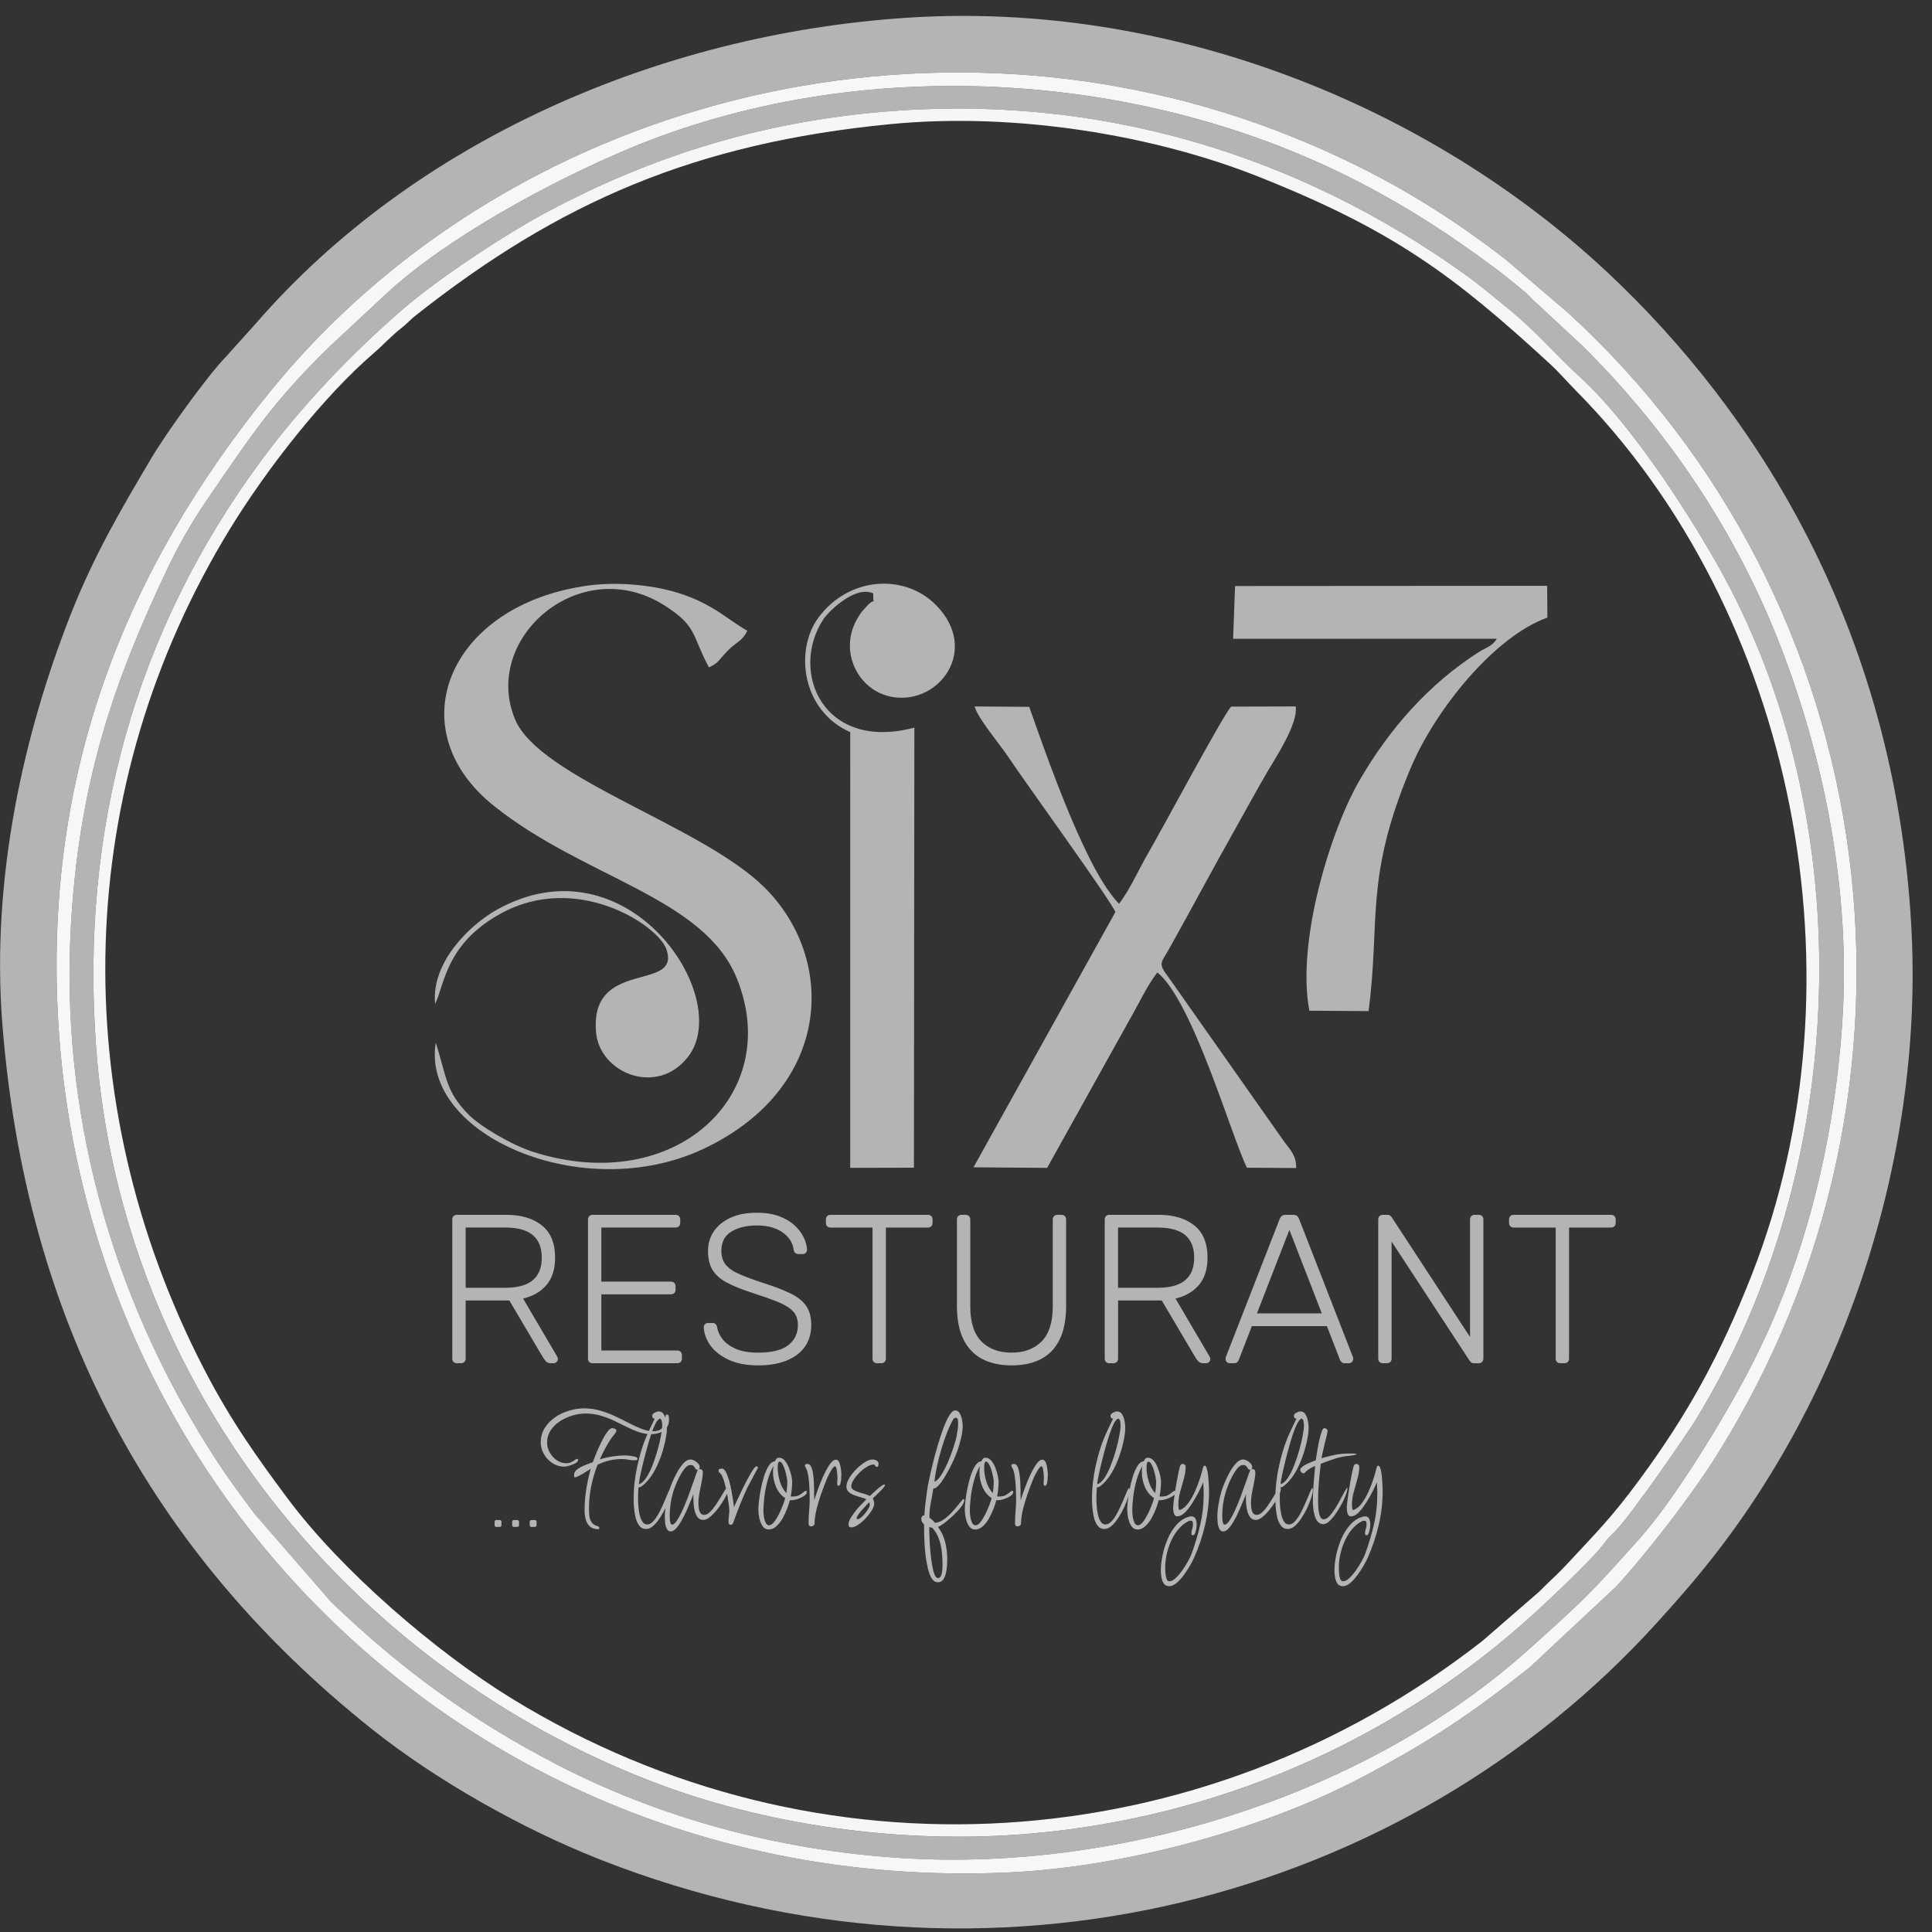 <svg width="95" height="95" viewBox="0 0 95 95" fill="none" xmlns="http://www.w3.org/2000/svg">
    <rect x="0" y="0" width="95" height="95" fill="#333333" stroke="none"/>
    <g id="Layer_x0020_1">
        <path id="Vector" fillRule="evenodd" clipRule="evenodd"
            d="M2.853 50.068C2.185 37.991 6.152 28.014 13.301 19.229C24.914 4.958 45.722 -0.458 63.549 6.729C67.542 8.339 70.839 10.274 74.046 12.768L77.098 15.374C92.661 29.596 95.956 53.311 84.33 71.689C83.127 73.59 80.952 76.401 79.477 78.007L75.204 82C72.364 84.244 70.406 85.588 66.871 87.445C62.314 89.84 55.434 91.847 49.315 92.085C23.871 93.075 4.171 73.887 2.853 50.068V50.068ZM0.116 50.358C1.259 64.865 7.357 76.329 18.309 85.04C21.436 87.528 25.635 89.909 29.476 91.424C48.786 99.038 69.207 93.307 81.445 79.826C82.416 78.756 83.255 77.806 84.186 76.624C90.839 68.178 94.612 56.615 93.978 45.468C93.147 30.831 86.319 20.213 79.06 13.411C70.269 5.176 57.498 0.022 44.578 0.874C32.443 1.674 20.383 6.913 12.585 15.901L11.143 17.505C10.185 18.488 8.155 21.325 7.45 22.516C5.952 25.046 4.619 27.303 3.454 30.271C1.168 36.093 -0.449 43.193 0.116 50.359L0.116 50.358Z"
            fill="#B3B4B6" />
        <path id="Vector_2" fillRule="evenodd" clipRule="evenodd"
            d="M43.337 5.505C54.02 4.575 63.888 7.611 72.191 13.607C72.709 13.982 73.206 14.403 73.65 14.761C75.792 16.484 76.085 17.067 77.77 18.619C80.098 20.762 82.815 24.886 84.44 27.755C91.586 40.375 90.981 57.451 83.359 69.853C82.926 70.558 80.241 74.447 79.469 75.246C79.135 75.591 79.126 75.555 78.85 75.928C78.255 76.733 75.763 79.065 74.826 79.886C68.195 85.693 59.813 89.358 50.73 90.158C44.268 90.728 37.548 89.712 32.112 87.626C17.515 82.023 5.978 68.475 4.724 51.492C3.927 40.7 6.703 30.973 12.827 22.67C14.832 19.952 17.285 17.386 19.838 15.178C21.473 13.764 24.733 11.579 26.954 10.397C31.752 7.843 37.048 6.052 43.337 5.505H43.337ZM90.58 50.36C91.04 43.773 89.649 37.201 87.544 31.762C85.374 26.158 81.993 21.135 77.796 16.994L75.616 14.968C75.321 14.731 75.241 14.573 74.95 14.333C74.52 13.978 73.988 13.54 73.497 13.175C71.478 11.675 69.421 10.3 66.836 8.961C56.026 3.36 42.122 2.633 30.96 7.297C27.193 8.871 21.95 11.684 18.978 14.463L16.201 17.049C13.423 19.753 12.362 21.393 10.143 24.631C9.459 25.629 8.764 26.834 8.194 28.043C5.669 33.393 3.961 38.176 3.508 45.133C2.888 54.66 5.5 63.651 10.249 71.192C11.04 72.448 11.656 73.282 12.519 74.441L16.295 78.787C19.665 82.012 23.005 84.49 27.34 86.744C32.202 89.273 38.048 90.983 44.427 91.371C55.301 92.032 67.308 88.179 75.171 81.105C77.887 78.661 78.066 78.511 80.612 75.662C82.323 73.749 84.65 69.938 85.941 67.492C88.521 62.598 90.133 56.766 90.581 50.359L90.58 50.36Z"
            fill="#B3B4B6" />
        <path id="Vector_3" fillRule="evenodd" clipRule="evenodd"
            d="M90.582 50.359C90.134 56.765 88.522 62.597 85.941 67.491C84.651 69.938 82.324 73.748 80.613 75.662C78.067 78.51 77.888 78.66 75.172 81.104C67.308 88.178 55.301 92.032 44.428 91.37C38.048 90.982 32.203 89.272 27.34 86.743C23.006 84.489 19.666 82.012 16.296 78.786L12.52 74.44C11.657 73.282 11.04 72.448 10.25 71.192C5.501 63.65 2.889 54.659 3.509 45.133C3.962 38.176 5.67 33.392 8.194 28.042C8.764 26.834 9.46 25.629 10.143 24.631C12.363 21.392 13.424 19.753 16.202 17.048L18.979 14.462C21.951 11.683 27.194 8.87 30.961 7.296C42.123 2.633 56.028 3.359 66.837 8.96C69.422 10.3 71.479 11.674 73.498 13.174C73.989 13.539 74.522 13.978 74.951 14.333C75.242 14.573 75.322 14.73 75.617 14.967L77.797 16.994C81.994 21.135 85.375 26.157 87.545 31.762C89.65 37.2 91.041 43.773 90.581 50.359L90.582 50.359ZM2.854 50.069C4.172 73.887 23.872 93.075 49.316 92.085C55.435 91.847 62.315 89.84 66.872 87.445C70.406 85.588 72.365 84.244 75.205 82L79.478 78.007C80.952 76.401 83.128 73.591 84.331 71.689C95.956 53.311 92.662 29.596 77.098 15.374L74.047 12.768C70.839 10.274 67.542 8.34 63.55 6.729C45.723 -0.458 24.914 4.958 13.302 19.229C6.153 28.014 2.186 37.991 2.854 50.068V50.069Z"
            fill="#F7F7F7" />
        <path id="Vector_4" fillRule="evenodd" clipRule="evenodd"
            d="M43.792 6.103C49.949 5.505 56.759 6.651 61.885 8.688C68.515 11.324 71.472 13.535 76.192 17.872C76.699 18.338 77.009 18.721 77.481 19.198C88.287 30.122 91.815 48.199 86.156 62.637C84.6 66.609 83.016 69.502 80.615 72.762C79.239 74.629 78.5 75.351 76.996 76.971C76.525 77.477 76.198 77.736 75.681 78.269L72.885 80.694C59.022 91.523 40.208 92.743 25.185 83.532C21.426 81.227 16.784 77.226 14.145 73.685C12.614 71.632 11.337 69.836 10.042 67.334C3.168 54.047 3.561 38.631 11.335 25.965C13.086 23.111 15.86 19.53 18.393 17.35C18.893 16.92 19.199 16.553 19.761 16.111C20.056 15.879 20.142 15.746 20.453 15.501C27.482 9.951 34.158 7.037 43.792 6.103H43.792ZM43.338 5.503C37.048 6.051 31.753 7.842 26.954 10.396C24.734 11.578 21.474 13.763 19.839 15.177C17.285 17.385 14.832 19.951 12.827 22.669C6.703 30.972 3.927 40.699 4.725 51.49C5.979 68.473 17.516 82.022 32.112 87.624C37.549 89.711 44.269 90.726 50.73 90.157C59.813 89.356 68.196 85.691 74.826 79.885C75.764 79.063 78.256 76.731 78.851 75.927C79.127 75.554 79.136 75.589 79.47 75.244C80.242 74.445 82.926 70.556 83.36 69.851C90.982 57.449 91.587 40.374 84.44 27.753C82.816 24.884 80.099 20.759 77.771 18.617C76.085 17.065 75.793 16.482 73.651 14.759C73.207 14.402 72.71 13.98 72.191 13.606C63.888 7.609 54.02 4.573 43.337 5.503H43.338Z"
            fill="#F6F6F6" />
        <path id="Vector_5" fillRule="evenodd" clipRule="evenodd"
            d="M21.429 51.269C20.673 55.781 28.662 59.295 34.605 56.485C40.928 53.495 41.177 47.149 37.555 43.602C34.469 40.58 26.533 38.256 25.328 35.374C23.661 31.387 28.541 27.147 32.675 29.771C34.296 30.8 34.001 31.216 34.859 32.817C35.349 32.585 35.291 32.508 35.786 31.993C36.198 31.564 36.492 31.546 36.744 31.016C35.711 30.417 35.101 29.747 33.519 29.21C32.265 28.785 30.448 28.585 28.926 28.792C22.073 29.724 19.53 35.82 24.279 39.621C28.748 43.198 34.61 44.104 36.233 48.114C38.535 53.801 33.23 58.856 26.242 56.648C25.157 56.305 23.611 55.389 23.027 54.793C21.908 53.651 21.968 52.966 21.428 51.269H21.429Z"
            fill="#B3B4B6" />
        <path id="Vector_6" fillRule="evenodd" clipRule="evenodd"
            d="M54.845 44.847L47.869 57.398L51.489 57.427L55.54 50.149C55.975 49.399 56.398 48.477 56.908 47.815C58.652 49.226 60.545 55.859 61.313 57.419L63.735 57.434C63.752 56.744 63.347 56.456 63.036 55.981L57.462 48.058C56.911 47.339 57.093 47.365 57.512 46.615C58.574 44.714 59.629 42.73 60.71 40.813C61.281 39.802 61.749 38.923 62.328 37.936C62.749 37.217 63.831 35.591 63.713 34.737L60.535 34.746C60.105 35.226 57.104 40.848 56.465 41.938C56.014 42.709 55.562 43.751 55.023 44.441C54.498 43.899 53.965 42.976 53.637 42.325C52.47 40.011 51.486 37.249 50.609 34.757L47.926 34.737C48.054 35.29 49.169 36.601 49.585 37.228C50.356 38.396 54.572 44.204 54.846 44.847L54.845 44.847Z"
            fill="#B3B4B6" />
        <path id="Vector_7" fillRule="evenodd" clipRule="evenodd"
            d="M41.808 36L41.806 57.425L44.939 57.418L44.961 35.778C40.467 36.973 38.803 33.011 40.486 30.453C40.756 30.042 42.069 28.773 42.939 29.179C42.929 29.9 43.08 29.291 42.611 29.819C42.375 30.086 42.37 30.06 42.169 30.396C41.214 31.992 42.175 33.97 43.87 34.269C46.182 34.677 48.187 31.952 46.031 29.758C44.498 28.196 41.752 28.338 40.25 30.36C39.059 31.963 39.419 34.946 41.808 36.001V36Z"
            fill="#B3B4B6" />
        <path id="Vector_8" fillRule="evenodd" clipRule="evenodd"
            d="M60.635 31.411L73.597 31.408C73.404 31.769 73.081 31.831 72.707 32.069C70.267 33.628 68.325 35.821 66.841 38.388C65.448 40.795 63.733 46.274 64.384 49.699L67.295 49.718C67.884 45.269 67.082 43.171 69.38 37.733C70.56 34.944 73.448 31.311 76.088 30.368L76.077 28.806L60.73 28.816L60.635 31.411Z"
            fill="#B3B4B6" />
        <path id="Vector_9" fillRule="evenodd" clipRule="evenodd"
            d="M21.396 49.362C21.856 48.45 21.903 46.409 24.633 44.916C28.382 42.865 32.352 45.5 32.763 46.665C33.523 48.82 28.955 47.071 29.313 50.795C29.502 52.76 32.312 53.941 33.843 51.951C36.103 49.012 30.848 41.171 24.445 44.725C23.113 45.465 21.192 47.316 21.396 49.361V49.362Z"
            fill="#B3B4B6" />
        <path id="Vector_10"
            d="M22.47 67.033C22.4 67.033 22.345 67.012 22.303 66.971C22.261 66.929 22.24 66.873 22.24 66.804V59.975C22.24 59.898 22.261 59.839 22.303 59.798C22.345 59.756 22.4 59.735 22.47 59.735H24.899C25.628 59.735 26.211 59.909 26.645 60.256C27.079 60.604 27.296 61.132 27.296 61.841C27.296 62.397 27.158 62.842 26.88 63.176C26.602 63.51 26.216 63.735 25.722 63.853L27.401 66.71C27.422 66.752 27.432 66.79 27.432 66.825C27.432 66.88 27.411 66.929 27.369 66.971C27.328 67.012 27.279 67.033 27.224 67.033H27.099C26.988 67.033 26.904 67.004 26.849 66.944C26.793 66.885 26.744 66.821 26.703 66.752L25.045 63.947H22.898V66.804C22.898 66.873 22.877 66.929 22.835 66.971C22.793 67.012 22.735 67.033 22.658 67.033H22.47H22.47ZM22.897 63.322H24.846C25.451 63.322 25.901 63.199 26.196 62.952C26.492 62.705 26.64 62.335 26.64 61.841C26.64 61.348 26.492 60.977 26.196 60.731C25.901 60.484 25.451 60.36 24.846 60.36H22.897V63.321V63.322ZM29.142 67.033C29.072 67.033 29.017 67.012 28.975 66.971C28.933 66.929 28.913 66.873 28.913 66.804V59.975C28.913 59.898 28.933 59.839 28.975 59.798C29.017 59.756 29.073 59.735 29.142 59.735H33.208C33.285 59.735 33.343 59.756 33.385 59.798C33.427 59.839 33.448 59.899 33.448 59.975V60.131C33.448 60.2 33.427 60.256 33.385 60.298C33.343 60.339 33.284 60.36 33.208 60.36H29.57V63.019H32.979C33.055 63.019 33.114 63.04 33.156 63.081C33.198 63.123 33.219 63.182 33.219 63.258V63.415C33.219 63.484 33.198 63.54 33.156 63.581C33.114 63.623 33.055 63.644 32.979 63.644H29.57V66.407H33.292C33.368 66.407 33.427 66.428 33.469 66.47C33.511 66.511 33.532 66.57 33.532 66.647V66.803C33.532 66.873 33.511 66.928 33.469 66.97C33.427 67.011 33.368 67.032 33.292 67.032H29.142L29.142 67.033ZM37.274 67.138C36.711 67.138 36.233 67.047 35.841 66.867C35.448 66.686 35.148 66.453 34.939 66.168C34.731 65.883 34.619 65.581 34.605 65.261C34.605 65.205 34.626 65.157 34.668 65.115C34.71 65.074 34.762 65.053 34.824 65.053H35.033C35.102 65.053 35.156 65.074 35.194 65.115C35.233 65.157 35.255 65.205 35.262 65.261C35.29 65.456 35.377 65.649 35.523 65.84C35.669 66.031 35.884 66.191 36.169 66.32C36.454 66.448 36.823 66.512 37.274 66.512C37.955 66.512 38.452 66.389 38.765 66.142C39.078 65.896 39.234 65.564 39.234 65.147C39.234 64.869 39.153 64.644 38.989 64.474C38.826 64.304 38.578 64.151 38.244 64.016C37.91 63.88 37.483 63.729 36.961 63.562C36.468 63.403 36.061 63.237 35.742 63.067C35.422 62.897 35.187 62.69 35.038 62.447C34.889 62.203 34.814 61.89 34.814 61.508C34.814 61.154 34.908 60.836 35.096 60.554C35.283 60.273 35.556 60.049 35.914 59.882C36.272 59.715 36.708 59.632 37.222 59.632C37.633 59.632 37.991 59.688 38.297 59.798C38.602 59.91 38.856 60.057 39.058 60.242C39.259 60.426 39.412 60.624 39.516 60.836C39.621 61.048 39.676 61.255 39.683 61.456C39.683 61.505 39.666 61.552 39.631 61.597C39.596 61.643 39.54 61.665 39.464 61.665H39.256C39.221 61.665 39.177 61.651 39.125 61.624C39.073 61.596 39.04 61.54 39.026 61.457C38.984 61.11 38.802 60.823 38.478 60.597C38.155 60.371 37.736 60.258 37.222 60.258C36.708 60.258 36.287 60.359 35.961 60.56C35.634 60.762 35.471 61.078 35.471 61.509C35.471 61.787 35.544 62.015 35.69 62.192C35.835 62.369 36.065 62.526 36.377 62.661C36.69 62.796 37.093 62.944 37.587 63.104C38.108 63.271 38.539 63.438 38.88 63.605C39.22 63.771 39.474 63.974 39.641 64.215C39.807 64.454 39.891 64.766 39.891 65.148C39.891 65.571 39.785 65.931 39.573 66.227C39.361 66.522 39.06 66.748 38.671 66.904C38.282 67.061 37.816 67.139 37.274 67.139V67.138ZM43.134 67.033C43.064 67.033 43.008 67.012 42.967 66.971C42.925 66.929 42.904 66.873 42.904 66.804V60.361H40.84C40.77 60.361 40.715 60.34 40.673 60.298C40.632 60.256 40.611 60.201 40.611 60.131V59.975C40.611 59.899 40.632 59.84 40.673 59.798C40.715 59.756 40.771 59.735 40.84 59.735H45.615C45.692 59.735 45.751 59.756 45.792 59.798C45.834 59.84 45.855 59.899 45.855 59.975V60.131C45.855 60.201 45.834 60.256 45.792 60.298C45.751 60.34 45.692 60.361 45.615 60.361H43.561V66.804C43.561 66.873 43.54 66.929 43.498 66.971C43.457 67.012 43.398 67.033 43.321 67.033H43.134ZM49.743 67.138C49.18 67.138 48.699 67.033 48.3 66.825C47.9 66.616 47.593 66.296 47.377 65.866C47.162 65.435 47.054 64.882 47.054 64.208V59.975C47.054 59.899 47.075 59.84 47.117 59.798C47.158 59.756 47.214 59.735 47.283 59.735H47.471C47.547 59.735 47.606 59.756 47.648 59.798C47.69 59.84 47.711 59.899 47.711 59.975V64.239C47.711 65.018 47.893 65.591 48.258 65.96C48.623 66.328 49.118 66.512 49.743 66.512C50.362 66.512 50.854 66.328 51.219 65.96C51.584 65.591 51.766 65.018 51.766 64.239V59.975C51.766 59.899 51.789 59.84 51.834 59.798C51.879 59.756 51.936 59.735 52.006 59.735H52.194C52.263 59.735 52.318 59.756 52.36 59.798C52.402 59.84 52.423 59.899 52.423 59.975V64.208C52.423 64.882 52.317 65.435 52.105 65.866C51.893 66.297 51.589 66.616 51.193 66.825C50.797 67.033 50.314 67.138 49.743 67.138ZM54.55 67.033C54.48 67.033 54.425 67.012 54.383 66.971C54.342 66.929 54.321 66.873 54.321 66.804V59.975C54.321 59.898 54.342 59.839 54.383 59.798C54.425 59.756 54.481 59.735 54.55 59.735H56.979C57.709 59.735 58.291 59.909 58.725 60.256C59.16 60.604 59.377 61.132 59.377 61.841C59.377 62.397 59.238 62.842 58.96 63.176C58.682 63.51 58.296 63.735 57.803 63.853L59.481 66.71C59.502 66.752 59.513 66.79 59.513 66.825C59.513 66.88 59.492 66.929 59.45 66.971C59.408 67.012 59.36 67.033 59.304 67.033H59.179C59.068 67.033 58.985 67.004 58.929 66.944C58.873 66.885 58.825 66.821 58.783 66.752L57.126 63.947H54.978V66.804C54.978 66.873 54.957 66.929 54.916 66.971C54.874 67.012 54.815 67.033 54.738 67.033H54.551H54.55ZM54.977 63.322H56.927C57.531 63.322 57.982 63.199 58.277 62.952C58.572 62.705 58.72 62.335 58.72 61.841C58.72 61.348 58.573 60.977 58.277 60.731C57.981 60.484 57.531 60.36 56.927 60.36H54.977V63.321V63.322ZM60.472 67.033C60.416 67.033 60.367 67.012 60.326 66.971C60.284 66.929 60.263 66.88 60.263 66.825C60.263 66.79 60.27 66.752 60.284 66.71L62.922 59.944C62.95 59.875 62.986 59.822 63.031 59.788C63.077 59.753 63.141 59.735 63.224 59.735H63.579C63.662 59.735 63.726 59.753 63.772 59.788C63.817 59.822 63.853 59.875 63.881 59.944L66.519 66.71C66.533 66.752 66.54 66.79 66.54 66.825C66.54 66.88 66.519 66.929 66.477 66.971C66.435 67.012 66.387 67.033 66.331 67.033H66.122C66.053 67.033 66.001 67.014 65.966 66.976C65.931 66.937 65.907 66.904 65.893 66.876L65.247 65.209H61.556L60.91 66.876C60.903 66.904 60.88 66.937 60.842 66.976C60.804 67.014 60.75 67.033 60.681 67.033H60.472H60.472ZM61.806 64.583H64.996L63.402 60.476L61.806 64.583ZM67.999 67.033C67.93 67.033 67.874 67.012 67.832 66.971C67.791 66.929 67.77 66.873 67.77 66.804V59.975C67.77 59.898 67.791 59.839 67.832 59.798C67.874 59.756 67.93 59.735 67.999 59.735H68.218C68.288 59.735 68.34 59.752 68.374 59.787C68.409 59.822 68.43 59.846 68.437 59.86L72.284 65.741V59.975C72.284 59.899 72.305 59.84 72.347 59.798C72.389 59.756 72.444 59.735 72.514 59.735H72.701C72.778 59.735 72.837 59.756 72.878 59.798C72.92 59.84 72.941 59.899 72.941 59.975V66.794C72.941 66.863 72.92 66.921 72.878 66.966C72.837 67.011 72.781 67.034 72.712 67.034H72.482C72.413 67.034 72.362 67.016 72.331 66.981C72.3 66.947 72.277 66.922 72.263 66.908L68.427 61.049V66.804C68.427 66.873 68.406 66.929 68.364 66.971C68.322 67.012 68.263 67.033 68.187 67.033H67.999ZM76.725 67.033C76.656 67.033 76.6 67.012 76.559 66.971C76.517 66.929 76.496 66.873 76.496 66.804V60.361H74.432C74.362 60.361 74.307 60.34 74.265 60.298C74.223 60.256 74.202 60.201 74.202 60.131V59.975C74.202 59.899 74.223 59.84 74.265 59.798C74.307 59.756 74.363 59.735 74.432 59.735H79.207C79.283 59.735 79.342 59.756 79.384 59.798C79.426 59.84 79.447 59.899 79.447 59.975V60.131C79.447 60.201 79.426 60.256 79.384 60.298C79.342 60.34 79.283 60.361 79.207 60.361H77.153V66.804C77.153 66.873 77.132 66.929 77.09 66.971C77.048 67.012 76.989 67.033 76.913 67.033H76.725Z"
            fill="#B3B4B6" />
        <g id="_2137598090336">
            <path id="Vector_11"
                d="M24.401 75.08C24.377 75.08 24.357 75.073 24.343 75.059C24.329 75.044 24.321 75.025 24.321 75.001V74.827C24.321 74.802 24.329 74.783 24.343 74.767C24.357 74.751 24.377 74.744 24.401 74.744H24.575C24.599 74.744 24.619 74.751 24.635 74.767C24.65 74.783 24.658 74.803 24.658 74.827V75.001C24.658 75.025 24.65 75.044 24.635 75.059C24.619 75.073 24.599 75.08 24.575 75.08H24.401ZM25.264 75.08C25.239 75.08 25.22 75.073 25.206 75.059C25.192 75.044 25.184 75.025 25.184 75.001V74.827C25.184 74.802 25.192 74.783 25.206 74.767C25.22 74.751 25.24 74.744 25.264 74.744H25.438C25.462 74.744 25.482 74.751 25.497 74.767C25.513 74.783 25.521 74.803 25.521 74.827V75.001C25.521 75.025 25.513 75.044 25.497 75.059C25.482 75.073 25.462 75.08 25.438 75.08H25.264ZM26.127 75.08C26.102 75.08 26.083 75.073 26.069 75.059C26.055 75.044 26.047 75.025 26.047 75.001V74.827C26.047 74.802 26.055 74.783 26.069 74.767C26.083 74.751 26.103 74.744 26.127 74.744H26.301C26.325 74.744 26.345 74.751 26.36 74.767C26.376 74.783 26.384 74.803 26.384 74.827V75.001C26.384 75.025 26.376 75.044 26.36 75.059C26.345 75.073 26.325 75.08 26.301 75.08H26.127ZM27.747 72.118C27.54 72.118 27.348 72.062 27.172 71.95C26.996 71.838 26.855 71.691 26.749 71.507C26.642 71.323 26.589 71.13 26.589 70.928C26.589 70.661 26.655 70.425 26.785 70.217C26.916 70.01 27.086 69.834 27.296 69.69C27.506 69.546 27.736 69.437 27.987 69.363C28.237 69.288 28.479 69.251 28.713 69.251C28.99 69.251 29.256 69.288 29.512 69.363C29.767 69.437 30.015 69.53 30.255 69.643C30.494 69.754 30.723 69.868 30.942 69.982C31.16 70.097 31.367 70.191 31.564 70.265C31.761 70.34 31.945 70.377 32.115 70.377C32.339 70.377 32.496 70.313 32.586 70.185C32.677 70.057 32.722 69.898 32.722 69.706V69.682C32.722 69.656 32.726 69.627 32.734 69.598C32.743 69.569 32.763 69.554 32.794 69.554C32.847 69.554 32.878 69.589 32.886 69.658C32.895 69.728 32.898 69.781 32.898 69.818C32.898 69.978 32.856 70.11 32.77 70.213C32.685 70.317 32.576 70.394 32.443 70.445C32.31 70.495 32.172 70.52 32.028 70.52C31.815 70.52 31.609 70.486 31.409 70.416C31.209 70.347 31.01 70.262 30.811 70.161C30.611 70.06 30.407 69.96 30.2 69.862C29.992 69.763 29.771 69.679 29.537 69.61C29.303 69.541 29.05 69.506 28.778 69.506C28.581 69.506 28.373 69.538 28.155 69.602C27.937 69.666 27.732 69.759 27.541 69.882C27.349 70.004 27.195 70.154 27.077 70.333C26.96 70.511 26.901 70.715 26.901 70.944C26.901 71.103 26.944 71.261 27.029 71.415C27.114 71.57 27.229 71.697 27.372 71.798C27.516 71.899 27.67 71.95 27.835 71.95C27.937 71.95 28.023 71.932 28.095 71.894C28.166 71.857 28.225 71.821 28.27 71.786C28.316 71.751 28.352 71.734 28.378 71.734C28.41 71.734 28.426 71.751 28.426 71.782C28.426 71.846 28.38 71.903 28.287 71.954C28.193 72.004 28.093 72.044 27.987 72.073C27.881 72.103 27.801 72.117 27.748 72.117L27.747 72.118ZM29.416 75.192C29.24 75.192 29.103 75.147 29.005 75.056C28.907 74.966 28.839 74.85 28.801 74.709C28.764 74.568 28.745 74.426 28.745 74.282C28.745 73.936 28.772 73.59 28.825 73.244C28.878 72.898 28.953 72.557 29.049 72.222C29.006 72.248 28.93 72.296 28.821 72.365C28.712 72.435 28.602 72.499 28.494 72.557C28.384 72.616 28.309 72.645 28.266 72.645C28.245 72.645 28.233 72.629 28.23 72.597C28.228 72.565 28.227 72.546 28.227 72.541C28.227 72.419 28.284 72.318 28.398 72.238C28.513 72.158 28.643 72.09 28.79 72.034C28.936 71.979 29.057 71.932 29.153 71.895C29.174 71.836 29.209 71.743 29.257 71.615C29.305 71.487 29.365 71.345 29.437 71.188C29.509 71.031 29.583 70.879 29.66 70.733C29.738 70.587 29.815 70.465 29.892 70.369C29.969 70.274 30.04 70.226 30.103 70.226C30.146 70.226 30.191 70.236 30.239 70.258C30.287 70.279 30.311 70.311 30.311 70.354L30.287 70.418C30.255 70.471 30.215 70.527 30.167 70.585C30.119 70.644 30.074 70.702 30.031 70.761C29.93 70.921 29.834 71.084 29.743 71.252C29.653 71.42 29.57 71.589 29.496 71.759C29.911 71.631 30.342 71.567 30.79 71.567C30.822 71.567 30.883 71.573 30.973 71.584C31.064 71.594 31.149 71.61 31.229 71.631C31.308 71.653 31.348 71.684 31.348 71.727C31.348 71.764 31.331 71.787 31.297 71.795C31.262 71.803 31.231 71.807 31.205 71.807C31.104 71.807 31.002 71.797 30.901 71.775C30.8 71.754 30.697 71.743 30.59 71.743C30.169 71.743 29.767 71.836 29.384 72.022C29.251 72.363 29.147 72.716 29.072 73.08C28.998 73.445 28.961 73.814 28.961 74.187C28.961 74.293 28.966 74.404 28.977 74.518C28.987 74.633 29.019 74.735 29.072 74.825C29.125 74.916 29.211 74.983 29.328 75.025C29.354 75.03 29.385 75.041 29.42 75.057C29.454 75.073 29.471 75.102 29.471 75.145C29.471 75.177 29.453 75.193 29.416 75.193L29.416 75.192ZM31.772 75.184C31.629 75.184 31.514 75.127 31.429 75.013C31.343 74.898 31.283 74.757 31.245 74.589C31.208 74.422 31.184 74.255 31.173 74.09C31.163 73.925 31.157 73.794 31.157 73.699C31.157 73.161 31.219 72.618 31.341 72.07C31.399 71.814 31.457 71.59 31.512 71.398C31.568 71.207 31.628 71.029 31.692 70.863C31.756 70.698 31.829 70.528 31.911 70.352C31.994 70.177 32.089 69.977 32.195 69.754H32.171C32.139 69.754 32.114 69.739 32.096 69.71C32.077 69.68 32.067 69.653 32.067 69.626C32.067 69.562 32.107 69.509 32.187 69.466C32.267 69.423 32.334 69.402 32.387 69.402C32.499 69.402 32.584 69.451 32.642 69.549C32.701 69.648 32.741 69.76 32.762 69.885C32.783 70.01 32.794 70.115 32.794 70.201C32.794 70.307 32.786 70.416 32.77 70.528C32.733 70.794 32.668 71.079 32.574 71.382C32.481 71.686 32.364 71.975 32.223 72.249C32.082 72.523 31.91 72.758 31.708 72.956C31.671 72.987 31.624 73.026 31.569 73.071C31.513 73.117 31.455 73.139 31.397 73.139C31.381 73.32 31.373 73.507 31.373 73.698C31.373 73.768 31.377 73.87 31.385 74.006C31.394 74.142 31.412 74.283 31.441 74.429C31.47 74.576 31.515 74.701 31.577 74.805C31.638 74.909 31.719 74.96 31.82 74.96C31.932 74.96 32.04 74.9 32.143 74.781C32.247 74.661 32.344 74.512 32.435 74.333C32.526 74.155 32.608 73.976 32.683 73.798C32.757 73.62 32.82 73.47 32.87 73.351C32.921 73.231 32.957 73.168 32.978 73.163C32.994 73.184 33.002 73.216 33.002 73.259C33.002 73.349 32.978 73.472 32.93 73.626C32.882 73.781 32.817 73.947 32.734 74.125C32.652 74.304 32.557 74.474 32.451 74.636C32.344 74.799 32.233 74.93 32.119 75.031C32.005 75.133 31.889 75.183 31.772 75.183L31.772 75.184ZM31.413 72.98C31.535 72.948 31.654 72.847 31.768 72.676C31.883 72.506 31.988 72.298 32.084 72.053C32.179 71.808 32.264 71.557 32.335 71.299C32.407 71.041 32.463 70.804 32.503 70.588C32.543 70.373 32.562 70.212 32.562 70.105C32.562 70.052 32.557 69.984 32.546 69.901C32.536 69.819 32.496 69.767 32.427 69.746C32.422 69.767 32.409 69.783 32.391 69.794C32.372 69.805 32.358 69.815 32.347 69.826C32.283 69.895 32.211 70.029 32.131 70.225C32.051 70.422 31.972 70.654 31.895 70.92C31.818 71.186 31.745 71.456 31.676 71.727C31.606 71.999 31.548 72.248 31.5 72.474C31.452 72.7 31.422 72.869 31.412 72.981L31.413 72.98ZM32.986 75.304C32.895 75.304 32.829 75.26 32.786 75.172C32.743 75.084 32.717 74.984 32.706 74.872C32.696 74.761 32.69 74.675 32.69 74.617C32.69 74.415 32.709 74.201 32.746 73.974C32.783 73.748 32.831 73.537 32.89 73.339C32.916 73.249 32.964 73.117 33.033 72.944C33.102 72.771 33.187 72.594 33.285 72.413C33.383 72.232 33.49 72.079 33.604 71.954C33.719 71.829 33.834 71.767 33.952 71.767C34.042 71.767 34.14 71.807 34.247 71.886C34.353 71.966 34.407 72.054 34.407 72.15C34.407 72.188 34.393 72.219 34.367 72.246C34.372 72.241 34.385 72.238 34.407 72.238C34.508 72.238 34.559 72.291 34.559 72.398C34.559 72.52 34.541 72.667 34.507 72.837C34.472 73.007 34.436 73.187 34.399 73.376C34.362 73.565 34.343 73.748 34.343 73.923C34.343 73.987 34.348 74.063 34.359 74.15C34.37 74.238 34.395 74.317 34.435 74.386C34.475 74.455 34.54 74.49 34.631 74.49C34.716 74.49 34.807 74.445 34.902 74.354C34.998 74.264 35.091 74.152 35.182 74.019C35.272 73.885 35.358 73.753 35.437 73.62C35.517 73.486 35.585 73.375 35.641 73.284C35.697 73.194 35.735 73.148 35.757 73.148C35.794 73.148 35.812 73.172 35.812 73.22C35.812 73.284 35.784 73.376 35.728 73.496C35.673 73.616 35.599 73.746 35.509 73.887C35.418 74.028 35.319 74.164 35.21 74.294C35.1 74.425 34.991 74.531 34.882 74.614C34.773 74.696 34.676 74.737 34.59 74.737C34.452 74.737 34.347 74.68 34.275 74.566C34.203 74.451 34.155 74.314 34.131 74.154C34.107 73.995 34.095 73.846 34.095 73.707C34.095 73.659 34.095 73.614 34.095 73.571C34.095 73.529 34.098 73.492 34.103 73.46C34.071 73.534 34.026 73.644 33.968 73.791C33.909 73.937 33.841 74.097 33.764 74.27C33.687 74.443 33.604 74.608 33.516 74.765C33.428 74.922 33.339 75.051 33.249 75.152C33.158 75.253 33.07 75.304 32.985 75.304H32.986ZM33.05 74.968C33.119 74.968 33.196 74.905 33.281 74.777C33.367 74.649 33.455 74.485 33.549 74.285C33.642 74.086 33.731 73.872 33.817 73.643C33.902 73.414 33.98 73.197 34.052 72.992C34.124 72.787 34.184 72.616 34.232 72.48C34.28 72.345 34.311 72.272 34.328 72.261L34.28 72.269C34.243 72.269 34.213 72.249 34.192 72.209C34.17 72.169 34.144 72.13 34.112 72.094C34.08 72.056 34.027 72.037 33.952 72.037C33.857 72.037 33.764 72.094 33.673 72.205C33.583 72.317 33.496 72.451 33.414 72.608C33.331 72.765 33.262 72.918 33.206 73.068C33.15 73.217 33.112 73.329 33.09 73.403C32.984 73.77 32.931 74.148 32.931 74.537C32.931 74.558 32.932 74.605 32.934 74.677C32.937 74.748 32.948 74.815 32.966 74.876C32.985 74.938 33.013 74.968 33.05 74.968H33.05ZM35.933 74.976C35.885 74.976 35.854 74.959 35.841 74.925C35.828 74.89 35.821 74.854 35.821 74.817C35.821 74.726 35.828 74.634 35.841 74.541C35.855 74.448 35.861 74.356 35.861 74.266C35.861 74.207 35.853 74.114 35.837 73.986C35.821 73.859 35.798 73.714 35.769 73.551C35.74 73.389 35.706 73.229 35.669 73.072C35.632 72.915 35.591 72.779 35.545 72.665C35.5 72.55 35.456 72.477 35.414 72.445C35.392 72.429 35.374 72.412 35.358 72.393C35.341 72.375 35.334 72.352 35.334 72.325C35.334 72.272 35.352 72.24 35.389 72.23C35.426 72.219 35.464 72.214 35.501 72.214C35.57 72.214 35.634 72.269 35.693 72.381C35.752 72.493 35.805 72.634 35.853 72.804C35.901 72.975 35.941 73.15 35.973 73.331C36.005 73.512 36.031 73.673 36.053 73.814C36.074 73.955 36.087 74.052 36.093 74.106C36.119 74.047 36.167 73.942 36.236 73.79C36.305 73.638 36.387 73.467 36.48 73.275C36.573 73.084 36.667 72.898 36.763 72.72C36.859 72.542 36.945 72.394 37.023 72.277C37.1 72.16 37.157 72.101 37.194 72.101C37.242 72.101 37.266 72.127 37.266 72.18L36.747 73.155C36.613 73.442 36.491 73.727 36.379 74.01C36.267 74.291 36.158 74.582 36.052 74.88C36.042 74.906 36.028 74.929 36.012 74.948C35.996 74.966 35.969 74.976 35.932 74.976L35.933 74.976ZM37.794 75.208C37.693 75.208 37.609 75.171 37.542 75.096C37.475 75.022 37.424 74.93 37.386 74.821C37.349 74.711 37.324 74.601 37.31 74.49C37.297 74.378 37.291 74.284 37.291 74.21C37.291 74.13 37.3 74.001 37.318 73.822C37.337 73.644 37.367 73.446 37.41 73.228C37.453 73.009 37.506 72.798 37.57 72.593C37.634 72.388 37.71 72.216 37.797 72.078C37.885 71.939 37.988 71.865 38.105 71.854C38.121 71.806 38.145 71.765 38.177 71.731C38.209 71.696 38.251 71.679 38.304 71.679C38.411 71.679 38.504 71.724 38.584 71.814C38.664 71.905 38.73 72.017 38.784 72.15C38.837 72.283 38.878 72.414 38.908 72.541C38.937 72.669 38.952 72.773 38.952 72.853C38.952 73.098 38.928 73.34 38.88 73.58L38.944 73.587C39.098 73.587 39.218 73.564 39.303 73.516C39.388 73.468 39.455 73.421 39.503 73.376C39.551 73.331 39.591 73.308 39.623 73.308C39.655 73.308 39.671 73.327 39.671 73.364C39.671 73.428 39.638 73.485 39.571 73.535C39.505 73.586 39.423 73.631 39.328 73.671C39.232 73.711 39.139 73.739 39.048 73.755C38.957 73.771 38.888 73.774 38.84 73.763C38.814 73.875 38.77 74.012 38.708 74.174C38.647 74.337 38.572 74.496 38.485 74.653C38.397 74.811 38.294 74.942 38.177 75.049C38.06 75.155 37.932 75.209 37.794 75.209L37.794 75.208ZM38.664 73.419C38.696 73.233 38.712 73.044 38.712 72.852C38.712 72.809 38.702 72.736 38.684 72.632C38.665 72.528 38.639 72.418 38.604 72.301C38.569 72.184 38.528 72.083 38.48 71.997C38.432 71.912 38.382 71.87 38.328 71.87C38.302 71.87 38.282 71.89 38.269 71.929C38.255 71.969 38.247 72.013 38.245 72.061C38.242 72.109 38.241 72.141 38.241 72.157C38.241 72.37 38.274 72.592 38.341 72.824C38.407 73.055 38.515 73.254 38.664 73.418V73.419ZM37.818 75C37.897 75 37.98 74.945 38.065 74.837C38.15 74.728 38.231 74.594 38.309 74.438C38.386 74.281 38.451 74.13 38.505 73.986C38.558 73.843 38.593 73.736 38.609 73.667C38.406 73.529 38.256 73.342 38.157 73.108C38.059 72.874 38.01 72.634 38.01 72.389C38.01 72.283 38.018 72.182 38.034 72.086C37.922 72.278 37.829 72.504 37.754 72.765C37.68 73.026 37.625 73.292 37.59 73.564C37.556 73.835 37.539 74.083 37.539 74.306C37.539 74.359 37.545 74.442 37.559 74.554C37.572 74.666 37.6 74.768 37.643 74.861C37.685 74.954 37.743 75.001 37.818 75.001L37.818 75ZM39.878 75.056C39.841 75.056 39.811 75.043 39.79 75.016C39.769 74.99 39.758 74.957 39.758 74.92C39.758 74.718 39.767 74.514 39.786 74.309C39.805 74.104 39.814 73.901 39.814 73.698C39.814 73.565 39.81 73.396 39.802 73.191C39.794 72.986 39.775 72.784 39.746 72.584C39.717 72.385 39.668 72.232 39.599 72.125C39.593 72.115 39.588 72.105 39.583 72.097C39.577 72.089 39.575 72.08 39.575 72.07C39.575 72.037 39.591 72.015 39.623 72.002C39.655 71.988 39.681 71.982 39.703 71.982C39.777 71.982 39.836 72.024 39.878 72.11C39.921 72.195 39.953 72.304 39.974 72.437C39.995 72.57 40.01 72.707 40.018 72.848C40.026 72.989 40.03 73.117 40.03 73.231C40.03 73.346 40.03 73.425 40.03 73.467C40.03 73.52 40.032 73.571 40.034 73.619C40.037 73.667 40.038 73.717 40.038 73.77C40.059 73.696 40.097 73.581 40.15 73.427C40.203 73.272 40.267 73.101 40.342 72.912C40.416 72.723 40.498 72.542 40.585 72.369C40.673 72.196 40.761 72.053 40.849 71.942C40.937 71.83 41.02 71.774 41.1 71.774C41.18 71.774 41.239 71.825 41.276 71.926C41.314 72.027 41.339 72.136 41.352 72.253C41.365 72.37 41.372 72.458 41.372 72.517C41.372 72.554 41.369 72.617 41.364 72.704C41.358 72.792 41.346 72.873 41.328 72.948C41.309 73.022 41.276 73.059 41.228 73.059C41.185 73.059 41.164 73.012 41.164 72.916C41.164 72.873 41.166 72.833 41.172 72.796C41.177 72.759 41.18 72.73 41.18 72.708C41.18 72.682 41.177 72.619 41.172 72.521C41.166 72.422 41.154 72.328 41.136 72.237C41.117 72.147 41.092 72.101 41.06 72.101C41.028 72.101 40.99 72.132 40.945 72.193C40.899 72.254 40.854 72.326 40.809 72.409C40.764 72.492 40.724 72.571 40.689 72.648C40.654 72.726 40.632 72.78 40.621 72.812C40.541 73.009 40.457 73.233 40.369 73.483C40.281 73.733 40.207 73.984 40.146 74.237C40.084 74.49 40.054 74.725 40.054 74.944C40.016 75.018 39.958 75.056 39.878 75.056V75.056ZM41.866 75.104C41.77 75.104 41.723 75.056 41.723 74.96C41.723 74.87 41.756 74.767 41.823 74.653C41.889 74.538 41.97 74.421 42.066 74.302C42.162 74.182 42.259 74.071 42.358 73.97C42.456 73.869 42.538 73.787 42.602 73.723C42.527 73.685 42.435 73.652 42.326 73.623C42.217 73.594 42.108 73.559 41.999 73.519C41.89 73.479 41.799 73.425 41.727 73.359C41.656 73.292 41.62 73.203 41.62 73.091C41.62 72.974 41.663 72.841 41.751 72.692C41.839 72.543 41.952 72.398 42.091 72.257C42.229 72.116 42.37 71.999 42.514 71.906C42.657 71.813 42.785 71.766 42.897 71.766C42.966 71.766 43.034 71.784 43.101 71.818C43.167 71.853 43.201 71.91 43.201 71.99C43.201 72.011 43.196 72.04 43.185 72.077C43.174 72.114 43.156 72.133 43.129 72.133C43.092 72.133 43.061 72.113 43.037 72.073C43.013 72.033 42.985 72.013 42.953 72.013C42.862 72.013 42.754 72.05 42.63 72.125C42.505 72.2 42.383 72.294 42.266 72.409C42.149 72.523 42.052 72.642 41.975 72.764C41.897 72.887 41.859 72.996 41.859 73.092C41.859 73.156 41.896 73.212 41.971 73.259C42.046 73.307 42.134 73.347 42.238 73.379C42.342 73.411 42.445 73.442 42.546 73.471C42.647 73.5 42.722 73.531 42.77 73.563C42.796 73.536 42.842 73.493 42.906 73.435C42.969 73.376 43.041 73.312 43.121 73.243C43.201 73.174 43.275 73.115 43.341 73.067C43.408 73.019 43.454 72.995 43.481 72.995C43.502 72.995 43.513 73.006 43.513 73.027C43.513 73.053 43.488 73.097 43.437 73.159C43.387 73.22 43.325 73.285 43.254 73.355C43.182 73.424 43.114 73.489 43.05 73.55C42.986 73.612 42.941 73.655 42.914 73.682C42.962 73.762 42.986 73.847 42.986 73.938C42.986 74.028 42.946 74.139 42.866 74.269C42.787 74.4 42.687 74.529 42.567 74.657C42.447 74.784 42.323 74.891 42.196 74.976C42.068 75.061 41.959 75.104 41.868 75.104H41.866ZM42.17 74.697C42.218 74.697 42.275 74.67 42.342 74.617C42.408 74.564 42.473 74.497 42.537 74.417C42.601 74.337 42.656 74.258 42.701 74.181C42.746 74.104 42.769 74.042 42.769 73.994C42.769 73.941 42.758 73.901 42.737 73.874C42.705 73.906 42.655 73.956 42.589 74.026C42.523 74.095 42.453 74.171 42.382 74.253C42.31 74.335 42.248 74.413 42.198 74.485C42.147 74.556 42.122 74.611 42.122 74.648C42.122 74.68 42.138 74.696 42.17 74.696V74.697ZM46.107 77.803C45.995 77.803 45.901 77.745 45.824 77.627C45.746 77.51 45.684 77.356 45.636 77.164C45.588 76.972 45.55 76.766 45.52 76.545C45.491 76.325 45.471 76.106 45.461 75.89C45.45 75.675 45.443 75.483 45.441 75.315C45.438 75.148 45.437 75.026 45.437 74.952C45.346 74.878 45.301 74.787 45.301 74.68C45.301 74.638 45.314 74.599 45.341 74.565C45.368 74.53 45.405 74.513 45.453 74.513C45.463 74.305 45.482 74.098 45.509 73.89C45.535 73.683 45.562 73.478 45.589 73.275C45.599 73.19 45.627 73.037 45.673 72.816C45.718 72.596 45.777 72.337 45.849 72.042C45.92 71.746 46.002 71.443 46.092 71.131C46.182 70.82 46.277 70.529 46.376 70.261C46.474 69.992 46.574 69.774 46.675 69.606C46.776 69.439 46.872 69.355 46.962 69.355C47.063 69.355 47.141 69.402 47.194 69.499C47.247 69.594 47.285 69.702 47.306 69.822C47.327 69.942 47.338 70.039 47.338 70.114C47.338 70.183 47.334 70.252 47.326 70.321C47.318 70.39 47.309 70.459 47.298 70.529C47.266 70.688 47.227 70.847 47.182 71.004C47.137 71.161 47.085 71.317 47.026 71.471C47.005 71.53 46.965 71.626 46.907 71.759C46.848 71.892 46.776 72.04 46.691 72.202C46.606 72.365 46.517 72.522 46.423 72.674C46.33 72.825 46.237 72.95 46.144 73.049C46.05 73.147 45.966 73.197 45.892 73.197C45.855 73.436 45.814 73.672 45.768 73.903C45.723 74.135 45.7 74.376 45.7 74.626C45.753 74.664 45.802 74.704 45.848 74.746C45.893 74.788 45.935 74.834 45.972 74.882C46.105 74.871 46.235 74.825 46.363 74.742C46.491 74.659 46.61 74.561 46.722 74.446C46.834 74.332 46.936 74.219 47.029 74.107C47.123 73.995 47.2 73.901 47.261 73.823C47.322 73.746 47.363 73.707 47.385 73.707C47.395 73.707 47.404 73.714 47.409 73.728C47.414 73.741 47.417 73.753 47.417 73.764C47.417 73.849 47.365 73.96 47.261 74.095C47.157 74.231 47.031 74.369 46.882 74.51C46.733 74.651 46.588 74.775 46.447 74.882C46.306 74.988 46.198 75.055 46.123 75.081C46.294 75.315 46.412 75.568 46.479 75.84C46.546 76.111 46.579 76.391 46.579 76.678C46.579 76.758 46.575 76.859 46.567 76.982C46.559 77.104 46.54 77.229 46.511 77.357C46.482 77.485 46.435 77.591 46.371 77.677C46.307 77.762 46.219 77.805 46.107 77.805L46.107 77.803ZM45.947 72.86C46.032 72.834 46.123 72.754 46.219 72.621C46.315 72.487 46.408 72.328 46.499 72.141C46.589 71.955 46.671 71.762 46.746 71.563C46.821 71.363 46.883 71.179 46.934 71.012C46.984 70.844 47.018 70.718 47.034 70.632C47.055 70.526 47.074 70.416 47.09 70.305C47.106 70.193 47.114 70.084 47.114 69.977C47.114 69.945 47.11 69.893 47.101 69.822C47.093 69.75 47.06 69.714 47.001 69.714C46.985 69.714 46.965 69.719 46.942 69.73C46.918 69.74 46.9 69.751 46.89 69.762C46.778 69.953 46.67 70.181 46.566 70.445C46.462 70.708 46.368 70.985 46.283 71.275C46.197 71.566 46.126 71.849 46.067 72.126C46.009 72.402 45.969 72.647 45.947 72.861V72.86ZM46.123 77.596C46.192 77.596 46.243 77.556 46.275 77.476C46.307 77.396 46.326 77.305 46.335 77.204C46.343 77.103 46.347 77.018 46.347 76.949C46.347 76.736 46.335 76.52 46.311 76.302C46.287 76.084 46.239 75.872 46.167 75.668C46.095 75.463 45.985 75.28 45.836 75.121L45.692 75.089C45.692 75.137 45.694 75.231 45.696 75.372C45.699 75.513 45.705 75.678 45.716 75.867C45.727 76.056 45.743 76.251 45.764 76.45C45.785 76.65 45.812 76.836 45.844 77.01C45.876 77.183 45.914 77.324 45.959 77.433C46.005 77.542 46.059 77.597 46.123 77.597V77.596Z"
                fill="#B3B4B6" />
            <path id="Vector_12"
                d="M47.944 75.208C47.843 75.208 47.76 75.171 47.693 75.097C47.626 75.022 47.575 74.93 47.537 74.821C47.5 74.712 47.474 74.601 47.461 74.49C47.448 74.378 47.441 74.285 47.441 74.21C47.441 74.13 47.45 74.001 47.469 73.823C47.488 73.644 47.518 73.446 47.561 73.228C47.604 73.009 47.657 72.798 47.721 72.593C47.785 72.388 47.861 72.216 47.948 72.078C48.036 71.94 48.139 71.865 48.256 71.855C48.272 71.807 48.296 71.765 48.328 71.731C48.36 71.696 48.402 71.679 48.455 71.679C48.562 71.679 48.655 71.724 48.735 71.815C48.815 71.905 48.881 72.017 48.935 72.15C48.988 72.284 49.029 72.414 49.059 72.542C49.088 72.67 49.103 72.773 49.103 72.853C49.103 73.098 49.079 73.34 49.031 73.58L49.095 73.588C49.249 73.588 49.369 73.564 49.454 73.516C49.539 73.468 49.606 73.421 49.654 73.376C49.702 73.331 49.742 73.308 49.774 73.308C49.806 73.308 49.822 73.327 49.822 73.364C49.822 73.428 49.789 73.485 49.722 73.535C49.656 73.587 49.574 73.631 49.478 73.671C49.383 73.711 49.289 73.739 49.199 73.755C49.108 73.771 49.039 73.774 48.991 73.764C48.965 73.875 48.92 74.013 48.859 74.175C48.798 74.337 48.723 74.497 48.636 74.654C48.548 74.811 48.445 74.943 48.328 75.049C48.211 75.156 48.083 75.209 47.945 75.209L47.944 75.208ZM48.815 73.419C48.847 73.233 48.863 73.044 48.863 72.852C48.863 72.81 48.853 72.737 48.835 72.633C48.816 72.529 48.789 72.418 48.755 72.301C48.72 72.184 48.679 72.083 48.631 71.998C48.583 71.912 48.533 71.87 48.479 71.87C48.453 71.87 48.433 71.89 48.42 71.93C48.406 71.97 48.398 72.014 48.396 72.062C48.393 72.109 48.392 72.141 48.392 72.157C48.392 72.37 48.425 72.593 48.492 72.824C48.558 73.056 48.666 73.254 48.815 73.419V73.419ZM47.968 75.001C48.048 75.001 48.131 74.946 48.216 74.837C48.301 74.728 48.382 74.595 48.46 74.438C48.537 74.281 48.602 74.13 48.656 73.987C48.709 73.843 48.743 73.737 48.76 73.667C48.557 73.529 48.407 73.343 48.308 73.109C48.21 72.874 48.161 72.635 48.161 72.39C48.161 72.284 48.169 72.182 48.185 72.086C48.073 72.278 47.98 72.505 47.905 72.765C47.83 73.026 47.776 73.292 47.741 73.564C47.706 73.835 47.689 74.083 47.689 74.307C47.689 74.36 47.696 74.442 47.709 74.554C47.723 74.666 47.751 74.768 47.794 74.862C47.836 74.955 47.894 75.001 47.969 75.001L47.968 75.001ZM50.029 75.056C49.992 75.056 49.962 75.043 49.941 75.016C49.92 74.99 49.909 74.958 49.909 74.921C49.909 74.718 49.918 74.515 49.937 74.31C49.956 74.105 49.965 73.901 49.965 73.699C49.965 73.566 49.961 73.397 49.953 73.192C49.945 72.987 49.926 72.784 49.897 72.585C49.868 72.385 49.819 72.232 49.749 72.126C49.744 72.115 49.739 72.106 49.733 72.098C49.728 72.09 49.726 72.08 49.726 72.07C49.726 72.038 49.742 72.015 49.773 72.002C49.806 71.989 49.832 71.982 49.853 71.982C49.928 71.982 49.987 72.025 50.029 72.11C50.072 72.195 50.104 72.304 50.125 72.437C50.146 72.57 50.161 72.707 50.169 72.848C50.177 72.989 50.181 73.117 50.181 73.232C50.181 73.346 50.181 73.425 50.181 73.467C50.181 73.52 50.182 73.571 50.185 73.619C50.188 73.667 50.189 73.717 50.189 73.77C50.21 73.696 50.248 73.582 50.301 73.427C50.354 73.273 50.418 73.101 50.493 72.912C50.567 72.723 50.649 72.543 50.736 72.369C50.824 72.196 50.912 72.054 51 71.942C51.088 71.83 51.171 71.774 51.251 71.774C51.331 71.774 51.39 71.825 51.427 71.926C51.465 72.027 51.49 72.136 51.503 72.254C51.516 72.371 51.523 72.459 51.523 72.517C51.523 72.555 51.52 72.617 51.515 72.705C51.509 72.793 51.497 72.874 51.478 72.948C51.46 73.022 51.427 73.06 51.379 73.06C51.336 73.06 51.315 73.012 51.315 72.916C51.315 72.874 51.317 72.834 51.323 72.797C51.328 72.759 51.331 72.73 51.331 72.709C51.331 72.682 51.328 72.62 51.323 72.521C51.317 72.423 51.305 72.328 51.287 72.237C51.268 72.147 51.243 72.102 51.211 72.102C51.179 72.102 51.141 72.132 51.096 72.194C51.05 72.255 51.005 72.327 50.96 72.409C50.914 72.492 50.874 72.572 50.84 72.649C50.805 72.726 50.783 72.781 50.772 72.812C50.692 73.009 50.608 73.233 50.52 73.483C50.432 73.733 50.358 73.985 50.297 74.237C50.235 74.49 50.205 74.726 50.205 74.944C50.167 75.019 50.109 75.056 50.029 75.056V75.056ZM54.31 75.184C54.166 75.184 54.052 75.127 53.966 75.013C53.881 74.898 53.82 74.757 53.783 74.59C53.746 74.422 53.721 74.255 53.711 74.09C53.7 73.925 53.695 73.795 53.695 73.699C53.695 73.161 53.756 72.619 53.878 72.07C53.937 71.814 53.994 71.591 54.05 71.399C54.105 71.207 54.166 71.029 54.23 70.864C54.293 70.699 54.367 70.528 54.449 70.353C54.532 70.177 54.626 69.977 54.733 69.754H54.709C54.677 69.754 54.652 69.74 54.633 69.71C54.614 69.681 54.605 69.653 54.605 69.626C54.605 69.562 54.645 69.509 54.725 69.466C54.804 69.424 54.871 69.402 54.925 69.402C55.036 69.402 55.122 69.451 55.18 69.55C55.238 69.648 55.278 69.76 55.3 69.885C55.321 70.011 55.331 70.116 55.331 70.201C55.331 70.308 55.324 70.417 55.307 70.528C55.27 70.794 55.205 71.079 55.112 71.383C55.019 71.686 54.901 71.975 54.76 72.249C54.62 72.523 54.448 72.759 54.246 72.956C54.208 72.988 54.162 73.026 54.106 73.072C54.05 73.117 53.993 73.139 53.934 73.139C53.918 73.321 53.911 73.507 53.911 73.699C53.911 73.768 53.914 73.87 53.923 74.006C53.931 74.142 53.949 74.283 53.978 74.429C54.008 74.576 54.053 74.701 54.114 74.805C54.176 74.909 54.257 74.961 54.358 74.961C54.469 74.961 54.577 74.901 54.681 74.781C54.785 74.661 54.882 74.512 54.972 74.334C55.063 74.155 55.146 73.977 55.22 73.798C55.294 73.62 55.357 73.471 55.407 73.351C55.458 73.231 55.494 73.169 55.516 73.163C55.532 73.185 55.539 73.217 55.539 73.259C55.539 73.35 55.516 73.472 55.468 73.626C55.42 73.781 55.354 73.947 55.272 74.126C55.189 74.304 55.095 74.474 54.988 74.636C54.881 74.799 54.771 74.931 54.656 75.032C54.542 75.133 54.426 75.183 54.309 75.183L54.31 75.184ZM53.95 72.98C54.072 72.948 54.191 72.847 54.306 72.677C54.42 72.506 54.526 72.298 54.621 72.054C54.717 71.809 54.801 71.557 54.873 71.299C54.944 71.041 55.001 70.804 55.04 70.589C55.08 70.373 55.1 70.212 55.1 70.106C55.1 70.052 55.095 69.985 55.084 69.902C55.073 69.82 55.033 69.767 54.964 69.747C54.959 69.768 54.947 69.784 54.928 69.794C54.909 69.805 54.895 69.816 54.884 69.827C54.82 69.896 54.748 70.029 54.668 70.226C54.589 70.423 54.51 70.654 54.433 70.921C54.356 71.186 54.282 71.456 54.213 71.727C54.144 71.999 54.086 72.248 54.037 72.474C53.989 72.701 53.96 72.869 53.949 72.981L53.95 72.98ZM55.931 75.208C55.83 75.208 55.746 75.171 55.679 75.097C55.612 75.022 55.561 74.93 55.523 74.821C55.486 74.712 55.461 74.601 55.448 74.49C55.434 74.378 55.428 74.285 55.428 74.21C55.428 74.13 55.437 74.001 55.455 73.823C55.474 73.644 55.505 73.446 55.547 73.228C55.59 73.009 55.643 72.798 55.707 72.593C55.771 72.388 55.847 72.216 55.934 72.078C56.022 71.94 56.125 71.865 56.242 71.855C56.258 71.807 56.282 71.765 56.314 71.731C56.346 71.696 56.388 71.679 56.441 71.679C56.548 71.679 56.641 71.724 56.721 71.815C56.801 71.905 56.867 72.017 56.921 72.15C56.974 72.284 57.016 72.414 57.045 72.542C57.074 72.67 57.089 72.773 57.089 72.853C57.089 73.098 57.065 73.34 57.017 73.58L57.081 73.588C57.235 73.588 57.355 73.564 57.44 73.516C57.526 73.468 57.592 73.421 57.64 73.376C57.688 73.331 57.728 73.308 57.76 73.308C57.792 73.308 57.808 73.327 57.808 73.364C57.808 73.428 57.775 73.485 57.708 73.535C57.642 73.587 57.56 73.631 57.465 73.671C57.369 73.711 57.276 73.739 57.185 73.755C57.094 73.771 57.025 73.774 56.977 73.764C56.951 73.875 56.907 74.013 56.845 74.175C56.784 74.337 56.71 74.497 56.622 74.654C56.534 74.811 56.431 74.943 56.314 75.049C56.197 75.156 56.069 75.209 55.931 75.209L55.931 75.208ZM56.801 73.419C56.833 73.233 56.849 73.044 56.849 72.852C56.849 72.81 56.839 72.737 56.821 72.633C56.802 72.529 56.776 72.418 56.741 72.301C56.706 72.184 56.665 72.083 56.617 71.998C56.569 71.912 56.519 71.87 56.465 71.87C56.439 71.87 56.419 71.89 56.406 71.93C56.392 71.97 56.385 72.014 56.382 72.062C56.379 72.109 56.378 72.141 56.378 72.157C56.378 72.37 56.411 72.593 56.478 72.824C56.544 73.056 56.652 73.254 56.801 73.419V73.419ZM55.955 75.001C56.034 75.001 56.117 74.946 56.202 74.837C56.287 74.728 56.368 74.595 56.446 74.438C56.523 74.281 56.588 74.13 56.642 73.987C56.695 73.843 56.73 73.737 56.746 73.667C56.543 73.529 56.393 73.343 56.294 73.109C56.196 72.874 56.147 72.635 56.147 72.39C56.147 72.284 56.155 72.182 56.171 72.086C56.059 72.278 55.966 72.505 55.891 72.765C55.817 73.026 55.762 73.292 55.727 73.564C55.693 73.835 55.676 74.083 55.676 74.307C55.676 74.36 55.682 74.442 55.696 74.554C55.709 74.666 55.737 74.768 55.78 74.862C55.822 74.955 55.881 75.001 55.955 75.001L55.955 75.001ZM57.504 77.996C57.376 77.996 57.283 77.952 57.224 77.864C57.166 77.776 57.127 77.671 57.108 77.548C57.089 77.426 57.08 77.319 57.08 77.229C57.08 77.01 57.108 76.761 57.164 76.482C57.22 76.202 57.306 75.928 57.423 75.659C57.54 75.39 57.69 75.156 57.871 74.956C58.052 74.757 58.265 74.628 58.509 74.569C58.526 74.564 58.549 74.561 58.581 74.561C58.687 74.561 58.758 74.606 58.793 74.697C58.828 74.787 58.844 74.875 58.844 74.96C58.844 74.992 58.839 75.052 58.828 75.14C58.818 75.228 58.798 75.309 58.768 75.383C58.739 75.458 58.7 75.495 58.653 75.495C58.631 75.495 58.614 75.486 58.601 75.467C58.587 75.448 58.581 75.428 58.581 75.407C58.581 75.333 58.594 75.258 58.621 75.183C58.647 75.109 58.661 75.034 58.661 74.96C58.661 74.901 58.654 74.856 58.641 74.824C58.628 74.792 58.589 74.776 58.525 74.776C58.482 74.776 58.421 74.801 58.341 74.852C58.262 74.902 58.206 74.941 58.174 74.968C57.982 75.127 57.821 75.326 57.691 75.562C57.56 75.799 57.462 76.049 57.395 76.313C57.329 76.577 57.295 76.834 57.295 77.084C57.295 77.132 57.298 77.209 57.303 77.315C57.309 77.422 57.326 77.522 57.355 77.615C57.385 77.708 57.434 77.754 57.503 77.754C57.599 77.754 57.703 77.701 57.814 77.595C57.926 77.489 58.035 77.359 58.142 77.207C58.248 77.056 58.341 76.907 58.421 76.76C58.501 76.614 58.557 76.498 58.589 76.413C58.764 75.928 58.908 75.447 59.02 74.967C59.132 74.488 59.187 73.99 59.187 73.474C59.187 73.277 59.179 73.08 59.163 72.883C59.132 72.969 59.082 73.079 59.016 73.215C58.949 73.351 58.872 73.496 58.784 73.65C58.697 73.805 58.603 73.951 58.505 74.089C58.407 74.228 58.305 74.341 58.202 74.428C58.098 74.516 57.995 74.56 57.894 74.56C57.83 74.56 57.783 74.535 57.754 74.485C57.725 74.434 57.706 74.375 57.699 74.309C57.69 74.242 57.687 74.188 57.687 74.145C57.687 74.087 57.695 73.988 57.71 73.85C57.727 73.711 57.747 73.554 57.774 73.378C57.801 73.203 57.83 73.027 57.862 72.852C57.895 72.676 57.925 72.517 57.954 72.376C57.983 72.235 58.008 72.135 58.03 72.077C58.056 72.013 58.096 71.981 58.15 71.981C58.187 71.981 58.222 71.995 58.254 72.021C58.286 72.048 58.301 72.082 58.301 72.125C58.301 72.306 58.271 72.503 58.21 72.716C58.148 72.929 58.089 73.143 58.03 73.359C57.971 73.574 57.942 73.786 57.942 73.994C57.942 74.01 57.945 74.055 57.95 74.129C57.955 74.204 57.968 74.241 57.99 74.241C58 74.241 58.008 74.243 58.014 74.245C58.019 74.248 58.024 74.247 58.03 74.241C58.173 74.188 58.307 74.078 58.429 73.91C58.552 73.742 58.662 73.549 58.761 73.331C58.859 73.113 58.941 72.897 59.008 72.684C59.075 72.471 59.124 72.298 59.156 72.165C59.161 72.143 59.169 72.122 59.18 72.101C59.19 72.079 59.209 72.069 59.236 72.069C59.284 72.069 59.322 72.126 59.351 72.24C59.381 72.355 59.402 72.491 59.415 72.648C59.428 72.805 59.438 72.948 59.443 73.079C59.449 73.21 59.451 73.288 59.451 73.315C59.451 73.879 59.386 74.438 59.255 74.992C59.125 75.546 58.945 76.081 58.716 76.597C58.673 76.693 58.608 76.818 58.52 76.973C58.432 77.127 58.331 77.283 58.217 77.44C58.102 77.597 57.982 77.729 57.858 77.835C57.733 77.942 57.614 77.995 57.502 77.995L57.504 77.996ZM60.155 75.304C60.065 75.304 59.998 75.26 59.955 75.172C59.913 75.084 59.886 74.985 59.875 74.873C59.865 74.761 59.859 74.676 59.859 74.617C59.859 74.415 59.878 74.201 59.915 73.975C59.952 73.748 60.001 73.537 60.059 73.34C60.086 73.249 60.133 73.117 60.203 72.945C60.272 72.771 60.356 72.595 60.454 72.414C60.553 72.233 60.659 72.079 60.774 71.955C60.888 71.83 61.004 71.767 61.121 71.767C61.211 71.767 61.31 71.807 61.416 71.887C61.523 71.966 61.576 72.054 61.576 72.15C61.576 72.188 61.562 72.22 61.536 72.246C61.541 72.241 61.555 72.238 61.576 72.238C61.677 72.238 61.728 72.291 61.728 72.398C61.728 72.52 61.711 72.667 61.676 72.837C61.641 73.007 61.606 73.187 61.568 73.376C61.531 73.565 61.513 73.748 61.513 73.923C61.513 73.987 61.518 74.063 61.529 74.151C61.539 74.239 61.565 74.317 61.604 74.386C61.644 74.456 61.71 74.49 61.8 74.49C61.885 74.49 61.976 74.445 62.072 74.355C62.167 74.264 62.261 74.152 62.351 74.019C62.441 73.886 62.527 73.753 62.606 73.62C62.686 73.487 62.754 73.375 62.81 73.284C62.866 73.194 62.905 73.149 62.926 73.149C62.963 73.149 62.982 73.173 62.982 73.221C62.982 73.284 62.954 73.376 62.898 73.496C62.842 73.616 62.769 73.746 62.678 73.887C62.588 74.028 62.488 74.164 62.379 74.294C62.27 74.425 62.16 74.531 62.051 74.614C61.942 74.697 61.845 74.738 61.76 74.738C61.621 74.738 61.516 74.681 61.444 74.566C61.372 74.452 61.325 74.314 61.3 74.155C61.277 73.995 61.264 73.846 61.264 73.707C61.264 73.66 61.264 73.614 61.264 73.572C61.264 73.529 61.267 73.492 61.273 73.46C61.24 73.534 61.195 73.645 61.137 73.791C61.078 73.938 61.01 74.097 60.933 74.27C60.856 74.443 60.774 74.608 60.686 74.765C60.598 74.922 60.508 75.051 60.418 75.153C60.328 75.254 60.24 75.304 60.154 75.304H60.155ZM60.219 74.969C60.288 74.969 60.365 74.905 60.451 74.777C60.536 74.649 60.625 74.486 60.718 74.286C60.811 74.086 60.901 73.872 60.986 73.643C61.071 73.414 61.15 73.197 61.221 72.992C61.293 72.787 61.353 72.617 61.401 72.481C61.449 72.345 61.481 72.272 61.497 72.261L61.449 72.269C61.412 72.269 61.382 72.249 61.361 72.21C61.34 72.17 61.313 72.131 61.281 72.094C61.25 72.056 61.196 72.038 61.122 72.038C61.026 72.038 60.933 72.094 60.842 72.205C60.752 72.317 60.665 72.451 60.583 72.609C60.5 72.766 60.431 72.919 60.375 73.068C60.319 73.217 60.281 73.329 60.26 73.403C60.153 73.77 60.1 74.149 60.1 74.537C60.1 74.559 60.101 74.605 60.104 74.677C60.106 74.749 60.117 74.815 60.136 74.877C60.154 74.938 60.182 74.969 60.22 74.969H60.219ZM63.326 75.184C63.182 75.184 63.068 75.127 62.983 75.013C62.897 74.898 62.836 74.757 62.799 74.59C62.762 74.422 62.737 74.255 62.727 74.09C62.717 73.925 62.711 73.795 62.711 73.699C62.711 73.161 62.772 72.619 62.895 72.07C62.953 71.814 63.01 71.591 63.066 71.399C63.122 71.207 63.182 71.029 63.246 70.864C63.309 70.699 63.383 70.528 63.465 70.353C63.548 70.177 63.642 69.977 63.749 69.754H63.725C63.693 69.754 63.668 69.74 63.649 69.71C63.63 69.681 63.621 69.653 63.621 69.626C63.621 69.562 63.661 69.509 63.741 69.466C63.821 69.424 63.887 69.402 63.941 69.402C64.052 69.402 64.138 69.451 64.196 69.55C64.254 69.648 64.294 69.76 64.316 69.885C64.337 70.011 64.348 70.116 64.348 70.201C64.348 70.308 64.34 70.417 64.324 70.528C64.287 70.794 64.221 71.079 64.128 71.383C64.035 71.686 63.918 71.975 63.777 72.249C63.636 72.523 63.464 72.759 63.262 72.956C63.224 72.988 63.178 73.026 63.122 73.072C63.066 73.117 63.009 73.139 62.951 73.139C62.935 73.321 62.927 73.507 62.927 73.699C62.927 73.768 62.931 73.87 62.939 74.006C62.947 74.142 62.965 74.283 62.995 74.429C63.024 74.576 63.069 74.701 63.13 74.805C63.192 74.909 63.273 74.961 63.374 74.961C63.486 74.961 63.593 74.901 63.697 74.781C63.801 74.661 63.898 74.512 63.989 74.334C64.079 74.155 64.162 73.977 64.236 73.798C64.311 73.62 64.373 73.471 64.424 73.351C64.474 73.231 64.51 73.169 64.532 73.163C64.548 73.185 64.556 73.217 64.556 73.259C64.556 73.35 64.532 73.472 64.484 73.626C64.436 73.781 64.371 73.947 64.288 74.126C64.205 74.304 64.111 74.474 64.004 74.636C63.898 74.799 63.787 74.931 63.673 75.032C63.558 75.133 63.442 75.183 63.325 75.183L63.326 75.184ZM62.966 72.98C63.089 72.948 63.207 72.847 63.322 72.677C63.436 72.506 63.542 72.298 63.637 72.054C63.733 71.809 63.817 71.557 63.889 71.299C63.961 71.041 64.017 70.804 64.056 70.589C64.097 70.373 64.116 70.212 64.116 70.106C64.116 70.052 64.111 69.985 64.1 69.902C64.09 69.82 64.049 69.767 63.98 69.747C63.975 69.768 63.963 69.784 63.944 69.794C63.925 69.805 63.911 69.816 63.9 69.827C63.836 69.896 63.764 70.029 63.684 70.226C63.605 70.423 63.526 70.654 63.449 70.921C63.372 71.186 63.298 71.456 63.229 71.727C63.16 71.999 63.102 72.248 63.053 72.474C63.005 72.701 62.976 72.869 62.965 72.981L62.966 72.98ZM65.075 74.945C64.958 74.945 64.865 74.904 64.795 74.821C64.726 74.738 64.674 74.635 64.64 74.509C64.605 74.385 64.583 74.259 64.572 74.134C64.561 74.009 64.556 73.906 64.556 73.827C64.556 73.539 64.568 73.249 64.592 72.956C64.616 72.663 64.641 72.373 64.667 72.086C64.577 72.123 64.49 72.166 64.408 72.214C64.325 72.262 64.25 72.323 64.18 72.398C64.17 72.408 64.158 72.419 64.145 72.429C64.131 72.44 64.114 72.445 64.093 72.445C64.056 72.445 64.019 72.427 63.985 72.389C63.95 72.352 63.933 72.315 63.933 72.278C63.933 72.23 63.965 72.18 64.029 72.129C64.093 72.079 64.171 72.031 64.264 71.986C64.358 71.941 64.445 71.902 64.528 71.87C64.611 71.838 64.668 71.817 64.7 71.806C64.705 71.763 64.717 71.682 64.736 71.562C64.754 71.443 64.777 71.307 64.804 71.155C64.83 71.003 64.861 70.857 64.895 70.716C64.93 70.575 64.966 70.458 65.003 70.365C65.041 70.272 65.078 70.225 65.115 70.225C65.153 70.225 65.19 70.239 65.227 70.265C65.264 70.292 65.283 70.324 65.283 70.361C65.283 70.377 65.269 70.443 65.243 70.561C65.216 70.678 65.183 70.815 65.143 70.972C65.103 71.129 65.068 71.277 65.039 71.415C65.01 71.554 64.989 71.65 64.979 71.703C65.213 71.634 65.438 71.578 65.653 71.535C65.869 71.493 66.097 71.472 66.336 71.472C66.358 71.472 66.398 71.472 66.456 71.472C66.515 71.472 66.572 71.474 66.627 71.48C66.683 71.485 66.711 71.496 66.711 71.512C66.658 71.533 66.601 71.549 66.54 71.559C66.478 71.57 66.418 71.578 66.36 71.583C66.104 71.605 65.863 71.653 65.637 71.727C65.411 71.801 65.18 71.884 64.946 71.975C64.909 72.278 64.877 72.586 64.851 72.897C64.824 73.208 64.811 73.516 64.811 73.819C64.811 73.878 64.813 73.956 64.818 74.055C64.824 74.153 64.835 74.252 64.851 74.35C64.867 74.448 64.893 74.532 64.93 74.602C64.967 74.671 65.021 74.706 65.09 74.706C65.18 74.706 65.274 74.654 65.37 74.55C65.466 74.446 65.561 74.318 65.657 74.166C65.753 74.015 65.841 73.862 65.921 73.707C66.001 73.553 66.072 73.422 66.133 73.316C66.194 73.21 66.235 73.154 66.257 73.149V73.173C66.257 73.253 66.23 73.365 66.177 73.508C66.124 73.652 66.053 73.805 65.965 73.967C65.877 74.129 65.781 74.285 65.677 74.435C65.573 74.584 65.47 74.706 65.366 74.802C65.262 74.898 65.165 74.945 65.074 74.945L65.075 74.945Z"
                fill="#B3B4B6" />
            <path id="Vector_13"
                d="M66.041 77.997C65.913 77.997 65.82 77.953 65.761 77.865C65.703 77.777 65.664 77.672 65.645 77.549C65.627 77.427 65.617 77.321 65.617 77.23C65.617 77.012 65.645 76.763 65.701 76.483C65.757 76.204 65.844 75.93 65.96 75.66C66.078 75.391 66.227 75.157 66.408 74.958C66.589 74.758 66.802 74.629 67.047 74.57C67.063 74.565 67.087 74.562 67.118 74.562C67.225 74.562 67.296 74.607 67.33 74.698C67.365 74.788 67.382 74.876 67.382 74.962C67.382 74.993 67.377 75.053 67.366 75.141C67.355 75.229 67.335 75.31 67.306 75.385C67.276 75.459 67.238 75.496 67.19 75.496C67.169 75.496 67.151 75.487 67.138 75.469C67.125 75.45 67.118 75.43 67.118 75.409C67.118 75.334 67.131 75.259 67.158 75.185C67.185 75.11 67.198 75.035 67.198 74.961C67.198 74.902 67.192 74.857 67.178 74.825C67.165 74.794 67.126 74.778 67.062 74.778C67.02 74.778 66.958 74.803 66.879 74.853C66.799 74.904 66.743 74.942 66.711 74.969C66.52 75.129 66.359 75.327 66.228 75.564C66.098 75.801 65.999 76.051 65.933 76.314C65.866 76.578 65.833 76.835 65.833 77.085C65.833 77.133 65.835 77.21 65.841 77.317C65.846 77.423 65.864 77.523 65.893 77.616C65.922 77.709 65.971 77.756 66.04 77.756C66.136 77.756 66.24 77.703 66.352 77.596C66.464 77.49 66.572 77.361 66.679 77.209C66.785 77.057 66.879 76.908 66.958 76.761C67.038 76.615 67.094 76.499 67.126 76.414C67.302 75.93 67.445 75.448 67.557 74.969C67.669 74.489 67.725 73.992 67.725 73.475C67.725 73.278 67.717 73.081 67.701 72.885C67.669 72.97 67.619 73.08 67.553 73.216C67.487 73.352 67.41 73.497 67.322 73.651C67.234 73.806 67.141 73.952 67.042 74.09C66.944 74.229 66.843 74.342 66.739 74.43C66.635 74.518 66.533 74.562 66.431 74.562C66.367 74.562 66.321 74.536 66.292 74.486C66.263 74.435 66.244 74.377 66.236 74.31C66.228 74.243 66.224 74.189 66.224 74.147C66.224 74.088 66.232 73.989 66.248 73.851C66.264 73.713 66.285 73.555 66.312 73.38C66.338 73.204 66.367 73.029 66.4 72.853C66.432 72.677 66.462 72.519 66.491 72.377C66.521 72.237 66.546 72.136 66.567 72.078C66.594 72.014 66.634 71.982 66.687 71.982C66.724 71.982 66.759 71.996 66.791 72.022C66.823 72.049 66.839 72.084 66.839 72.126C66.839 72.308 66.808 72.505 66.747 72.717C66.686 72.93 66.626 73.144 66.567 73.36C66.509 73.576 66.479 73.787 66.479 73.995C66.479 74.011 66.482 74.056 66.487 74.131C66.492 74.205 66.506 74.243 66.527 74.243C66.538 74.243 66.546 74.244 66.551 74.247C66.556 74.249 66.561 74.248 66.567 74.243C66.711 74.19 66.844 74.079 66.967 73.911C67.089 73.743 67.2 73.55 67.298 73.332C67.396 73.114 67.479 72.898 67.545 72.685C67.612 72.472 67.661 72.299 67.693 72.166C67.699 72.145 67.706 72.123 67.717 72.102C67.728 72.081 67.746 72.07 67.773 72.07C67.821 72.07 67.86 72.127 67.889 72.242C67.918 72.356 67.939 72.492 67.953 72.649C67.966 72.806 67.975 72.95 67.981 73.08C67.986 73.211 67.988 73.289 67.988 73.316C67.988 73.881 67.923 74.439 67.793 74.993C67.662 75.547 67.482 76.082 67.253 76.599C67.211 76.694 67.145 76.82 67.058 76.974C66.97 77.129 66.869 77.284 66.754 77.442C66.64 77.599 66.52 77.731 66.395 77.837C66.27 77.943 66.151 77.996 66.039 77.996L66.041 77.997Z"
                fill="#B3B4B6" />
        </g>
    </g>
</svg>